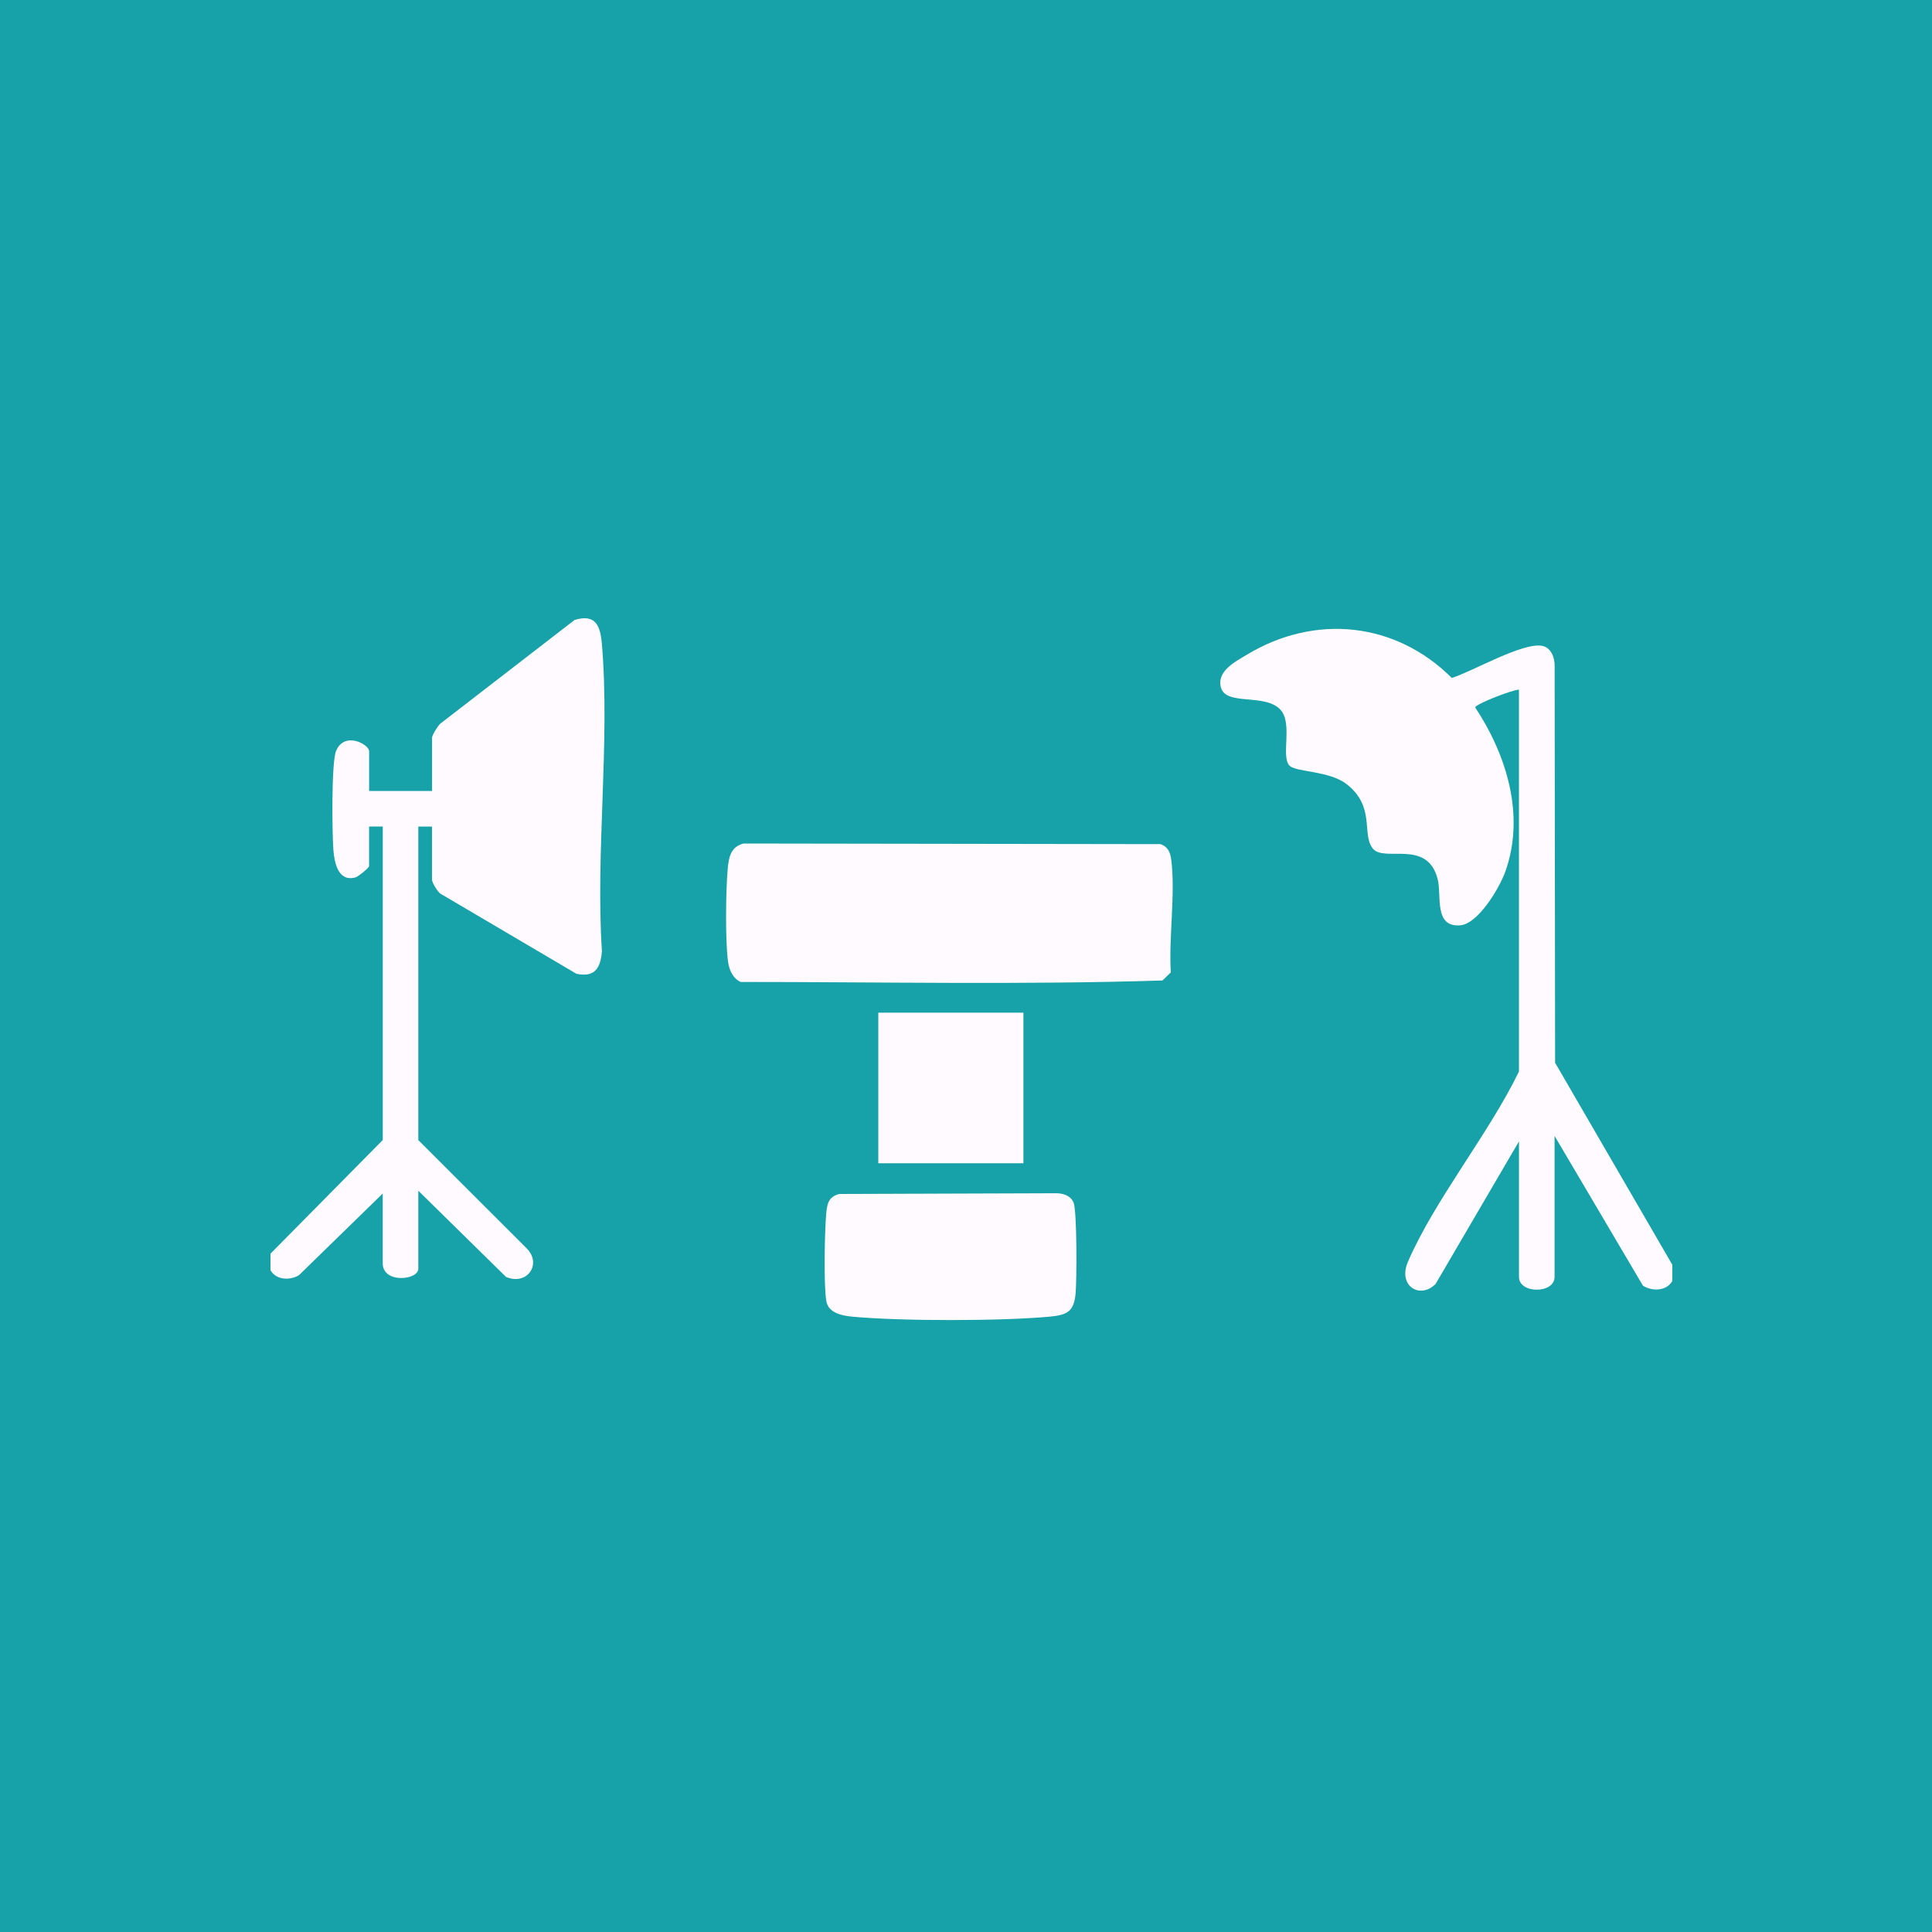 <?xml version="1.0" encoding="UTF-8"?>
<svg xmlns="http://www.w3.org/2000/svg" width="50" height="50" viewBox="0 0 50 50" fill="none">
  <rect x="0" y="0" width="50" height="50" fill="#333333" stroke="none"/>
  <rect width="50" height="50" transform="matrix(-1 0 0 1 50 0)" fill="#17A1A8"></rect>
  <path d="M43.279 32.727V33.153C43.127 33.419 42.755 33.423 42.519 33.273L40.232 29.397V33.046C40.232 33.488 39.311 33.488 39.311 33.046V29.539L37.154 33.227C36.753 33.636 36.166 33.282 36.438 32.653C37.131 31.051 38.532 29.339 39.31 27.732V17.848C39.133 17.854 38.185 18.221 38.178 18.308C38.995 19.544 39.477 21.111 38.956 22.561C38.807 22.978 38.255 23.913 37.787 23.948C37.101 23.999 37.316 23.178 37.206 22.75C36.936 21.697 35.81 22.336 35.522 21.953C35.234 21.571 35.601 20.876 34.847 20.291C34.401 19.945 33.549 19.986 33.374 19.816C33.143 19.59 33.459 18.734 33.147 18.378C32.756 17.93 31.737 18.279 31.599 17.797C31.478 17.374 31.968 17.124 32.273 16.941C34.035 15.88 36.116 16.092 37.572 17.545C38.11 17.377 39.404 16.62 39.909 16.714C40.143 16.757 40.241 17.025 40.234 17.242L40.246 27.504L43.277 32.728L43.279 32.727Z" fill="#FFFAFF"></path>
  <path d="M7.001 32.444L9.906 29.504V21.39H9.552V22.418C9.552 22.454 9.274 22.687 9.2 22.707C8.748 22.832 8.652 22.314 8.628 21.996C8.595 21.573 8.574 19.733 8.697 19.436C8.914 18.912 9.553 19.265 9.553 19.442V20.47H11.182V19.089C11.182 19.025 11.327 18.792 11.391 18.731L14.87 16.045C15.417 15.877 15.539 16.199 15.578 16.677C15.791 19.217 15.41 22.048 15.578 24.619C15.539 25.056 15.398 25.3 14.919 25.202L11.395 23.126C11.32 23.076 11.181 22.834 11.181 22.773V21.392H10.826V29.506L13.626 32.303C14.038 32.712 13.641 33.281 13.095 33.046L10.826 30.816V32.836C10.826 33.13 9.905 33.227 9.905 32.694V30.888L7.735 33.004C7.5 33.142 7.147 33.13 7 32.872V32.447L7.001 32.444Z" fill="#FFFAFF"></path>
  <path d="M19.24 21.83L30.035 21.846C30.24 21.922 30.291 22.072 30.315 22.274C30.42 23.16 30.246 24.257 30.3 25.167L30.083 25.375C26.458 25.49 22.803 25.413 19.169 25.413C18.964 25.32 18.872 25.101 18.842 24.89C18.768 24.368 18.783 23.029 18.833 22.485C18.861 22.183 18.909 21.919 19.241 21.83H19.24Z" fill="#FFFAFF"></path>
  <path d="M21.72 30.9L27.305 30.881C27.493 30.876 27.698 30.932 27.781 31.114C27.876 31.32 27.867 33.135 27.837 33.474C27.794 33.947 27.615 34.033 27.163 34.075C25.915 34.192 23.303 34.193 22.056 34.075C21.797 34.051 21.444 33.983 21.387 33.681C21.314 33.295 21.342 31.85 21.382 31.413C21.406 31.157 21.437 30.974 21.72 30.9Z" fill="#FFFAFF"></path>
  <path d="M26.486 26.208H22.73V30.105H26.486V26.208Z" fill="#FFFAFF"></path>
</svg>
